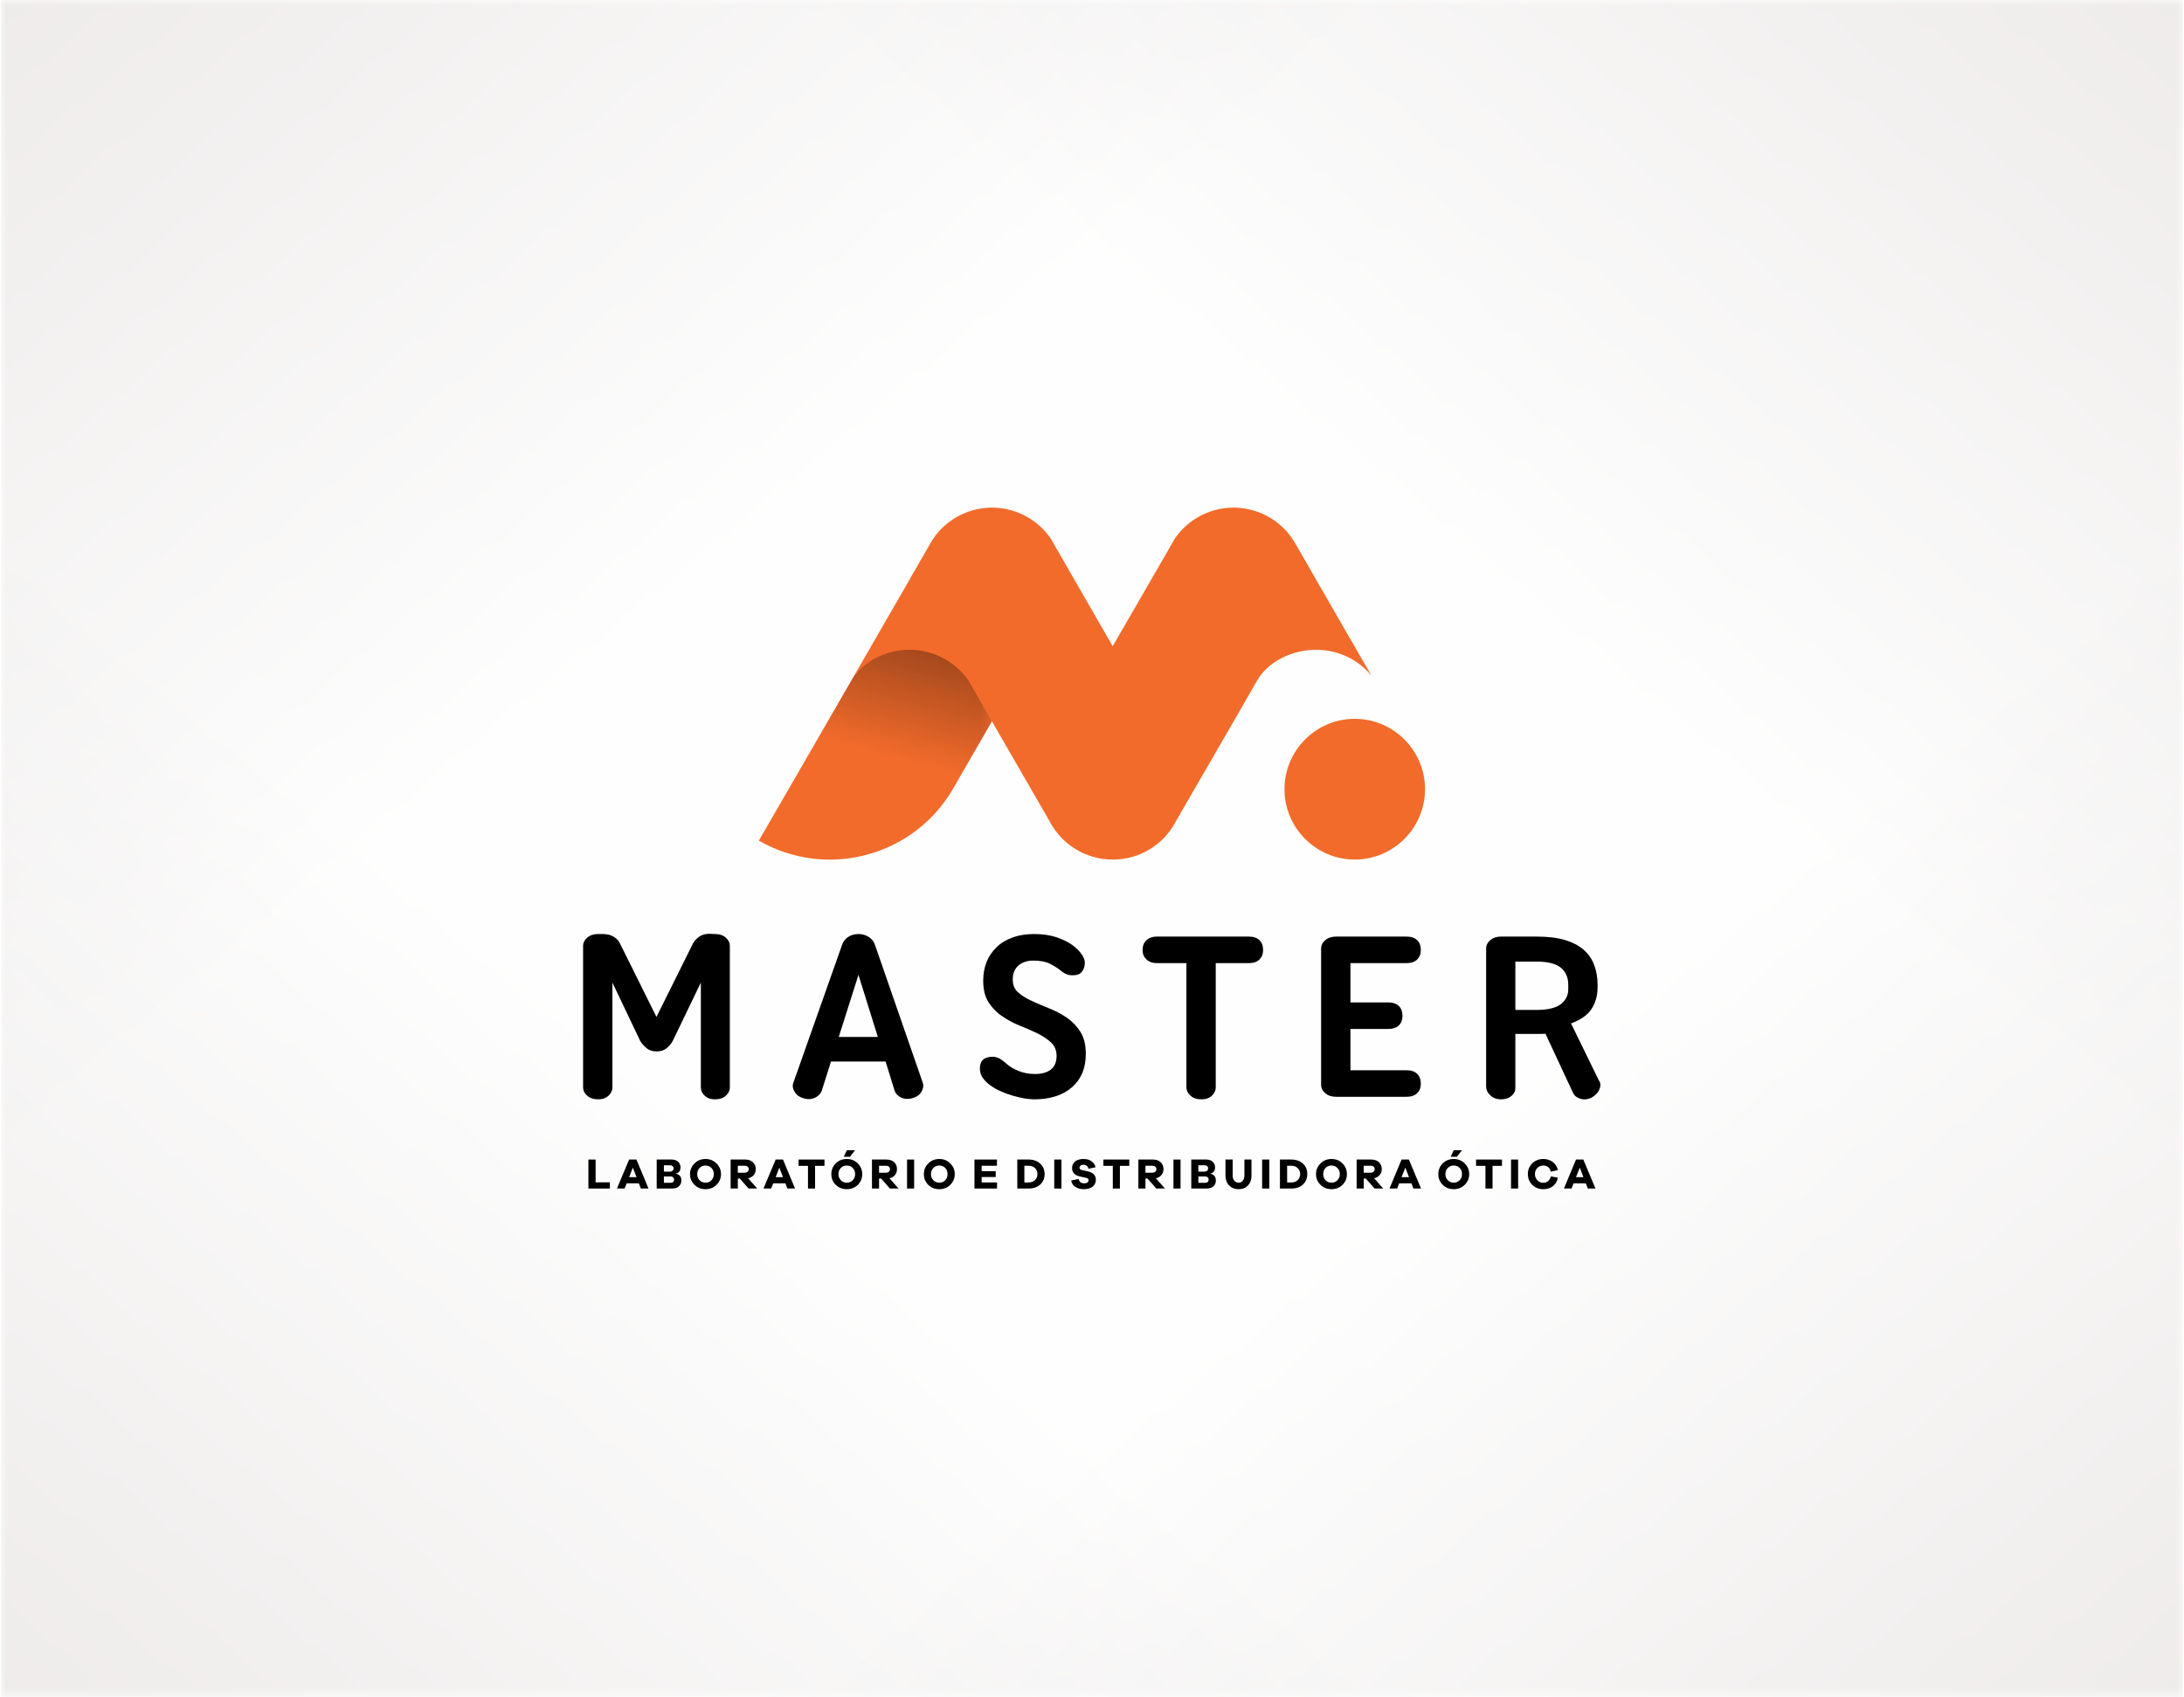 <?xml version="1.0" encoding="UTF-8"?>
<!DOCTYPE svg PUBLIC "-//W3C//DTD SVG 1.0//EN" "http://www.w3.org/TR/2001/REC-SVG-20010904/DTD/svg10.dtd">
<!-- Creator: CorelDRAW -->
<svg xmlns="http://www.w3.org/2000/svg" xml:space="preserve" width="700px" height="544px" version="1.0" style="shape-rendering:geometricPrecision; text-rendering:geometricPrecision; image-rendering:optimizeQuality; fill-rule:evenodd; clip-rule:evenodd"
viewBox="0 0 197.16 153.35"
 xmlns:xlink="http://www.w3.org/1999/xlink"
 xmlns:xodm="http://www.corel.com/coreldraw/odm/2003">
 <defs>
  <style type="text/css">
   <![CDATA[
    .fil0 {fill:#FEFEFE}
    .fil3 {fill:black}
    .fil1 {fill:#DCD6D3}
    .fil2 {fill:#F26B2B}
    .fil4 {fill:black;fill-rule:nonzero}
   ]]>
  </style>
     <mask id="id0">
  <linearGradient id="id1" gradientUnits="userSpaceOnUse" x1="-66.85" y1="-72.34" x2="48.33" y2="66.02">
   <stop offset="0" style="stop-opacity:1; stop-color:white"/>
   <stop offset="1" style="stop-opacity:0; stop-color:white"/>
  </linearGradient>
      <rect style="fill:url(#id1)" x="-0.1" y="-0.1" width="197.36" height="153.55"/>
     </mask>
     <mask id="id2">
  <linearGradient id="id3" gradientUnits="userSpaceOnUse" x1="264.01" y1="-72.34" x2="148.83" y2="66.02">
   <stop offset="0" style="stop-opacity:1; stop-color:white"/>
   <stop offset="1" style="stop-opacity:0; stop-color:white"/>
  </linearGradient>
      <rect style="fill:url(#id3)" x="-0.1" y="-0.1" width="197.36" height="153.55"/>
     </mask>
     <mask id="id4">
  <linearGradient id="id5" gradientUnits="userSpaceOnUse" x1="-66.85" y1="225.68" x2="48.33" y2="87.33">
   <stop offset="0" style="stop-opacity:1; stop-color:white"/>
   <stop offset="1" style="stop-opacity:0; stop-color:white"/>
  </linearGradient>
      <rect style="fill:url(#id5)" x="-0.1" y="-0.1" width="197.36" height="153.55"/>
     </mask>
     <mask id="id6">
  <linearGradient id="id7" gradientUnits="userSpaceOnUse" x1="264.01" y1="225.68" x2="148.83" y2="87.33">
   <stop offset="0" style="stop-opacity:1; stop-color:white"/>
   <stop offset="1" style="stop-opacity:0; stop-color:white"/>
  </linearGradient>
      <rect style="fill:url(#id7)" x="-0.1" y="-0.1" width="197.36" height="153.55"/>
     </mask>
    <mask id="id8">
  <linearGradient id="id9" gradientUnits="userSpaceOnUse" x1="90.01" y1="38.53" x2="81.9" y2="68.82">
   <stop offset="0" style="stop-opacity:1; stop-color:white"/>
   <stop offset="1" style="stop-opacity:0; stop-color:white"/>
  </linearGradient>
     <rect style="fill:url(#id9)" x="68.48" y="57.77" width="21.06" height="19.91"/>
    </mask>
 </defs>
 <g id="Layer_x0020_1">
  <g id="_2918478509680">
   <rect class="fil0" width="197.16" height="153.35"/>
   <g>
    <polygon class="fil1" style="mask:url(#id0)" points="0,0 197.16,0 197.16,153.35 0,153.35 "/>
    <polygon class="fil1" style="mask:url(#id2)" points="197.16,0 0,0 0,153.35 197.16,153.35 "/>
    <polygon class="fil1" style="mask:url(#id4)" points="0,153.35 197.16,153.35 197.16,0 0,0 "/>
    <polygon class="fil1" style="mask:url(#id6)" points="197.16,153.35 0,153.35 0,0 197.16,0 "/>
   </g>
  </g>
  <g id="_2918478512704">
   <path class="fil2" d="M87.85 60.55c-1.18,-1.68 -3.13,-2.78 -5.34,-2.78 -2.01,0 -4.24,1.86 -5.42,3.29l-8.61 14.91c6.13,3.54 14.03,1.42 17.55,-4.7l3.51 -6.08 -1.69 -4.64z"/>
   <path class="fil2" d="M122.32 77.68c-3.5,0 -6.35,-2.86 -6.35,-6.36 0,-3.5 2.85,-6.36 6.35,-6.36 3.5,0 6.35,2.86 6.35,6.36 0,3.5 -2.85,6.36 -6.35,6.36l0 0z"/>
   <path class="fil3" style="mask:url(#id8)" d="M87.85 60.55c-1.18,-1.68 -3.13,-2.78 -5.34,-2.78 -2.01,0 -4.24,1.86 -5.42,3.29l-8.61 14.91c6.13,3.54 14.03,1.42 17.55,-4.7l3.51 -6.08 -1.69 -4.64z"/>
   <path class="fil2" d="M82.09 58.72c2.2,0 4.15,1.1 5.33,2.78l2.12 3.69 4.72 8.18 0.63 1.1c0.84,1.46 2.16,2.45 3.65,2.92 0.62,0.2 1.26,0.29 1.9,0.29l0.04 0c0.63,0 1.27,-0.09 1.9,-0.29 1.48,-0.47 2.81,-1.46 3.64,-2.92l0.63 -1.1 4.73 -8.18 2.12 -3.69c0.97,-1.69 3.13,-2.78 5.33,-2.78 2.01,0 3.82,0.91 5,2.34l-5.04 -8.74 -0.04 -0.08 -1.82 -3.16c-1.77,-3.06 -5.71,-4.12 -8.78,-2.34 -0.87,0.5 -1.58,1.18 -2.11,1.97l-0.42 0.74 -5.17 8.95 -5.15 -8.95 -0.42 -0.74c-0.54,-0.79 -1.24,-1.47 -2.12,-1.97 -3.06,-1.78 -7.01,-0.72 -8.77,2.34l-1.82 3.16 -0.04 0.08 -5.04 8.74c1.18,-1.43 2.98,-2.34 5,-2.34l0 0z"/>
   <polygon class="fil4" points="55.02,106.85 53.73,106.85 53.73,104.79 53.08,104.79 53.08,107.41 55.02,107.41 "/>
   <path id="_1" class="fil4" d="M58.51 107.41l-1.09 -2.62 -0.66 0 -1.1 2.62 0.69 0 0.19 -0.47 1.1 0 0.18 0.47 0.69 0zm-1.08 -1.03l-0.67 0 0.33 -0.86 0.34 0.86z"/>
   <path id="_2" class="fil4" d="M60.97 106.06c0.11,-0.01 0.2,-0.06 0.3,-0.16 0.09,-0.1 0.13,-0.23 0.13,-0.39 0,-0.22 -0.07,-0.39 -0.21,-0.52 -0.15,-0.13 -0.34,-0.2 -0.58,-0.2l-1.36 0 0 2.62 1.36 0c0.28,0 0.5,-0.06 0.64,-0.2 0.15,-0.13 0.23,-0.31 0.23,-0.53 0,-0.18 -0.05,-0.33 -0.15,-0.43 -0.1,-0.11 -0.22,-0.16 -0.36,-0.17l0 -0.02zm-1.07 -0.75l0.58 0c0.09,0 0.16,0.03 0.21,0.08 0.06,0.05 0.09,0.11 0.09,0.19 0,0.09 -0.03,0.16 -0.09,0.22 -0.06,0.05 -0.13,0.08 -0.23,0.08l-0.56 0 0 -0.57zm0 1.58l0 -0.57 0.61 0c0.09,0 0.17,0.02 0.22,0.08 0.06,0.05 0.09,0.11 0.09,0.2 0,0.09 -0.03,0.16 -0.08,0.22 -0.06,0.05 -0.14,0.07 -0.24,0.07l-0.6 0z"/>
   <path id="_3" class="fil4" d="M63.66 104.74c-0.39,0 -0.72,0.13 -0.99,0.4 -0.27,0.26 -0.41,0.59 -0.41,0.97 0,0.38 0.14,0.7 0.41,0.97 0.27,0.26 0.6,0.39 0.99,0.39 0.39,0 0.72,-0.13 0.99,-0.39 0.27,-0.27 0.41,-0.59 0.41,-0.97 0,-0.38 -0.14,-0.71 -0.41,-0.97 -0.27,-0.27 -0.6,-0.4 -0.99,-0.4zm0 2.14c-0.21,0 -0.39,-0.07 -0.54,-0.22 -0.14,-0.15 -0.21,-0.33 -0.21,-0.55 0,-0.23 0.07,-0.41 0.21,-0.56 0.15,-0.15 0.33,-0.22 0.54,-0.22 0.21,0 0.39,0.07 0.54,0.22 0.14,0.15 0.21,0.33 0.21,0.56 0,0.22 -0.07,0.4 -0.21,0.55 -0.15,0.15 -0.33,0.22 -0.54,0.22z"/>
   <path id="_4" class="fil4" d="M68.33 107.41l-0.82 -0.93c0.22,-0.04 0.38,-0.14 0.51,-0.29 0.12,-0.14 0.18,-0.33 0.18,-0.54 0,-0.25 -0.09,-0.46 -0.26,-0.62 -0.17,-0.16 -0.4,-0.24 -0.68,-0.24l-1.33 0 0 2.62 0.65 0 0 -0.9 0.18 0 0.79 0.9 0.78 0zm-1.75 -1.43l0 -0.63 0.61 0c0.11,0 0.2,0.02 0.27,0.08 0.07,0.06 0.11,0.14 0.11,0.23 0,0.1 -0.04,0.17 -0.11,0.23 -0.07,0.06 -0.16,0.09 -0.27,0.09l-0.61 0z"/>
   <path id="_5" class="fil4" d="M71.75 107.41l-1.09 -2.62 -0.66 0 -1.1 2.62 0.69 0 0.19 -0.47 1.1 0 0.18 0.47 0.69 0zm-1.09 -1.03l-0.66 0 0.33 -0.86 0.33 0.86z"/>
   <polygon id="_6" class="fil4" points="74.41,105.36 74.41,104.79 72.07,104.79 72.07,105.36 72.92,105.36 72.92,107.41 73.56,107.41 73.56,105.36 "/>
   <path id="_7" class="fil4" d="M76.71 104.54l0.46 -0.59 -0.74 0 -0.28 0.59 0.56 0zm-0.29 0.2c-0.39,0 -0.72,0.13 -0.99,0.4 -0.27,0.26 -0.4,0.59 -0.4,0.97 0,0.38 0.13,0.7 0.4,0.97 0.27,0.26 0.6,0.39 0.99,0.39 0.4,0 0.73,-0.13 1,-0.39 0.27,-0.27 0.4,-0.59 0.4,-0.97 0,-0.38 -0.13,-0.71 -0.4,-0.97 -0.27,-0.27 -0.6,-0.4 -1,-0.4zm0 2.14c-0.21,0 -0.39,-0.07 -0.53,-0.22 -0.14,-0.15 -0.22,-0.33 -0.22,-0.55 0,-0.23 0.08,-0.41 0.22,-0.56 0.14,-0.15 0.32,-0.22 0.53,-0.22 0.22,0 0.4,0.07 0.54,0.22 0.14,0.15 0.22,0.33 0.22,0.56 0,0.22 -0.08,0.4 -0.22,0.55 -0.14,0.15 -0.32,0.22 -0.54,0.22z"/>
   <path id="_8" class="fil4" d="M81.1 107.41l-0.82 -0.93c0.21,-0.04 0.38,-0.14 0.5,-0.29 0.12,-0.14 0.18,-0.33 0.18,-0.54 0,-0.25 -0.08,-0.46 -0.25,-0.62 -0.18,-0.16 -0.4,-0.24 -0.69,-0.24l-1.32 0 0 2.62 0.64 0 0 -0.9 0.19 0 0.79 0.9 0.78 0zm-1.76 -1.43l0 -0.63 0.61 0c0.12,0 0.21,0.02 0.28,0.08 0.07,0.06 0.1,0.14 0.1,0.23 0,0.1 -0.03,0.17 -0.1,0.23 -0.07,0.06 -0.16,0.09 -0.28,0.09l-0.61 0z"/>
   <polygon id="_9" class="fil4" points="82.51,107.41 82.51,104.79 81.87,104.79 81.87,107.41 "/>
   <path id="_10" class="fil4" d="M84.78 104.74c-0.39,0 -0.72,0.13 -0.99,0.4 -0.27,0.26 -0.4,0.59 -0.4,0.97 0,0.38 0.13,0.7 0.4,0.97 0.27,0.26 0.6,0.39 0.99,0.39 0.39,0 0.72,-0.13 0.99,-0.39 0.27,-0.27 0.41,-0.59 0.41,-0.97 0,-0.38 -0.14,-0.71 -0.41,-0.97 -0.27,-0.27 -0.6,-0.4 -0.99,-0.4zm0 2.14c-0.21,0 -0.39,-0.07 -0.53,-0.22 -0.15,-0.15 -0.22,-0.33 -0.22,-0.55 0,-0.23 0.07,-0.41 0.22,-0.56 0.14,-0.15 0.32,-0.22 0.53,-0.22 0.22,0 0.4,0.07 0.54,0.22 0.14,0.15 0.21,0.33 0.21,0.56 0,0.22 -0.07,0.4 -0.21,0.55 -0.14,0.15 -0.32,0.22 -0.54,0.22z"/>
   <polygon id="_11" class="fil4" points="90,106.86 88.61,106.86 88.61,106.37 89.88,106.37 89.88,105.84 88.61,105.84 88.61,105.35 89.99,105.35 89.99,104.79 87.96,104.79 87.96,107.41 90,107.41 "/>
   <path id="_12" class="fil4" d="M91.83 104.79l0 2.62 1.03 0c0.43,0 0.78,-0.12 1.04,-0.36 0.26,-0.24 0.4,-0.55 0.4,-0.95 0,-0.39 -0.14,-0.7 -0.4,-0.94 -0.26,-0.24 -0.61,-0.37 -1.04,-0.37l-1.03 0zm0.64 2.07l0 -1.51 0.37 0c0.24,0 0.44,0.07 0.59,0.21 0.14,0.14 0.22,0.32 0.22,0.54 0,0.23 -0.08,0.41 -0.22,0.55 -0.15,0.14 -0.35,0.21 -0.59,0.21l-0.37 0z"/>
   <polygon id="_13" class="fil4" points="95.82,107.41 95.82,104.79 95.17,104.79 95.17,107.41 "/>
   <path id="_14" class="fil4" d="M97.81 104.74c-0.31,0 -0.56,0.07 -0.75,0.22 -0.19,0.15 -0.28,0.35 -0.28,0.6 0,0.4 0.23,0.65 0.7,0.76l0.55 0.12c0.09,0.02 0.15,0.04 0.19,0.08 0.03,0.04 0.05,0.08 0.05,0.15 0,0.08 -0.03,0.14 -0.1,0.19 -0.07,0.05 -0.17,0.08 -0.29,0.08 -0.28,0 -0.45,-0.13 -0.51,-0.39l-0.67 0.13c0.04,0.25 0.16,0.44 0.37,0.58 0.22,0.14 0.47,0.21 0.78,0.21 0.31,0 0.56,-0.07 0.77,-0.22 0.2,-0.15 0.31,-0.36 0.31,-0.63 0,-0.4 -0.24,-0.65 -0.72,-0.76l-0.54 -0.12c-0.15,-0.03 -0.22,-0.1 -0.22,-0.22 0,-0.07 0.04,-0.14 0.1,-0.19 0.07,-0.05 0.15,-0.07 0.26,-0.07 0.11,0 0.2,0.03 0.29,0.09 0.09,0.07 0.14,0.16 0.16,0.27l0.64 -0.13c-0.05,-0.23 -0.17,-0.42 -0.37,-0.55 -0.19,-0.14 -0.43,-0.2 -0.72,-0.2z"/>
   <polygon id="_15" class="fil4" points="101.95,105.36 101.95,104.79 99.61,104.79 99.61,105.36 100.46,105.36 100.46,107.41 101.1,107.41 101.1,105.36 "/>
   <path id="_16" class="fil4" d="M105.17 107.41l-0.82 -0.93c0.21,-0.04 0.38,-0.14 0.5,-0.29 0.13,-0.14 0.19,-0.33 0.19,-0.54 0,-0.25 -0.09,-0.46 -0.26,-0.62 -0.17,-0.16 -0.4,-0.24 -0.69,-0.24l-1.32 0 0 2.62 0.64 0 0 -0.9 0.19 0 0.79 0.9 0.78 0zm-1.76 -1.43l0 -0.63 0.61 0c0.12,0 0.21,0.02 0.28,0.08 0.07,0.06 0.1,0.14 0.1,0.23 0,0.1 -0.03,0.17 -0.1,0.23 -0.07,0.06 -0.16,0.09 -0.28,0.09l-0.61 0z"/>
   <polygon id="_17" class="fil4" points="106.58,107.41 106.58,104.79 105.94,104.79 105.94,107.41 "/>
   <path id="_18" class="fil4" d="M109.27 106.06c0.1,-0.01 0.2,-0.06 0.29,-0.16 0.09,-0.1 0.14,-0.23 0.14,-0.39 0,-0.22 -0.07,-0.39 -0.22,-0.52 -0.14,-0.13 -0.33,-0.2 -0.57,-0.2l-1.36 0 0 2.62 1.36 0c0.28,0 0.49,-0.06 0.64,-0.2 0.15,-0.13 0.22,-0.31 0.22,-0.53 0,-0.18 -0.05,-0.33 -0.15,-0.43 -0.1,-0.11 -0.21,-0.16 -0.35,-0.17l0 -0.02zm-1.08 -0.75l0.59 0c0.08,0 0.15,0.03 0.21,0.08 0.06,0.05 0.08,0.11 0.08,0.19 0,0.09 -0.02,0.16 -0.08,0.22 -0.06,0.05 -0.14,0.08 -0.23,0.08l-0.57 0 0 -0.57zm0 1.58l0 -0.57 0.62 0c0.09,0 0.16,0.02 0.22,0.08 0.06,0.05 0.09,0.11 0.09,0.2 0,0.09 -0.03,0.16 -0.09,0.22 -0.05,0.05 -0.13,0.07 -0.23,0.07l-0.61 0z"/>
   <path id="_19" class="fil4" d="M112.99 104.79l-0.64 0 0 1.44c0,0.2 -0.05,0.36 -0.14,0.47 -0.1,0.12 -0.22,0.18 -0.38,0.18 -0.16,0 -0.29,-0.06 -0.39,-0.18 -0.1,-0.11 -0.15,-0.27 -0.15,-0.47l0 -1.44 -0.65 0 0 1.44c0,0.38 0.11,0.68 0.33,0.9 0.22,0.23 0.5,0.34 0.86,0.34 0.35,0 0.63,-0.11 0.84,-0.34 0.22,-0.22 0.32,-0.52 0.32,-0.9l0 -1.44z"/>
   <polygon id="_20" class="fil4" points="114.6,107.41 114.6,104.79 113.95,104.79 113.95,107.41 "/>
   <path id="_21" class="fil4" d="M115.56 104.79l0 2.62 1.04 0c0.43,0 0.78,-0.12 1.04,-0.36 0.26,-0.24 0.39,-0.55 0.39,-0.95 0,-0.39 -0.13,-0.7 -0.39,-0.94 -0.26,-0.24 -0.61,-0.37 -1.04,-0.37l-1.04 0zm0.65 2.07l0 -1.51 0.37 0c0.24,0 0.44,0.07 0.58,0.21 0.15,0.14 0.23,0.32 0.23,0.54 0,0.23 -0.08,0.41 -0.23,0.55 -0.14,0.14 -0.34,0.21 -0.58,0.21l-0.37 0z"/>
   <path id="_22" class="fil4" d="M120.22 104.74c-0.39,0 -0.72,0.13 -0.99,0.4 -0.27,0.26 -0.41,0.59 -0.41,0.97 0,0.38 0.14,0.7 0.41,0.97 0.27,0.26 0.6,0.39 0.99,0.39 0.39,0 0.72,-0.13 0.99,-0.39 0.27,-0.27 0.4,-0.59 0.4,-0.97 0,-0.38 -0.13,-0.71 -0.4,-0.97 -0.27,-0.27 -0.6,-0.4 -0.99,-0.4zm0 2.14c-0.22,0 -0.4,-0.07 -0.54,-0.22 -0.14,-0.15 -0.21,-0.33 -0.21,-0.55 0,-0.23 0.07,-0.41 0.21,-0.56 0.14,-0.15 0.32,-0.22 0.54,-0.22 0.21,0 0.39,0.07 0.53,0.22 0.15,0.15 0.22,0.33 0.22,0.56 0,0.22 -0.07,0.4 -0.22,0.55 -0.14,0.15 -0.32,0.22 -0.53,0.22z"/>
   <path id="_23" class="fil4" d="M124.89 107.41l-0.82 -0.93c0.21,-0.04 0.38,-0.14 0.5,-0.29 0.13,-0.14 0.19,-0.33 0.19,-0.54 0,-0.25 -0.09,-0.46 -0.26,-0.62 -0.17,-0.16 -0.4,-0.24 -0.69,-0.24l-1.32 0 0 2.62 0.64 0 0 -0.9 0.19 0 0.79 0.9 0.78 0zm-1.76 -1.43l0 -0.63 0.61 0c0.12,0 0.21,0.02 0.28,0.08 0.07,0.06 0.1,0.14 0.1,0.23 0,0.1 -0.03,0.17 -0.1,0.23 -0.07,0.06 -0.16,0.09 -0.28,0.09l-0.61 0z"/>
   <path id="_24" class="fil4" d="M128.31 107.41l-1.1 -2.62 -0.66 0 -1.09 2.62 0.69 0 0.18 -0.47 1.11 0 0.18 0.47 0.69 0zm-1.09 -1.03l-0.67 0 0.34 -0.86 0.33 0.86z"/>
   <path id="_25" class="fil4" d="M131.54 104.54l0.47 -0.59 -0.75 0 -0.27 0.59 0.55 0zm-0.28 0.2c-0.39,0 -0.72,0.13 -0.99,0.4 -0.27,0.26 -0.4,0.59 -0.4,0.97 0,0.38 0.13,0.7 0.4,0.97 0.27,0.26 0.6,0.39 0.99,0.39 0.39,0 0.72,-0.13 0.99,-0.39 0.27,-0.27 0.41,-0.59 0.41,-0.97 0,-0.38 -0.14,-0.71 -0.41,-0.97 -0.27,-0.27 -0.6,-0.4 -0.99,-0.4zm0 2.14c-0.21,0 -0.39,-0.07 -0.53,-0.22 -0.15,-0.15 -0.22,-0.33 -0.22,-0.55 0,-0.23 0.07,-0.41 0.22,-0.56 0.14,-0.15 0.32,-0.22 0.53,-0.22 0.21,0 0.39,0.07 0.54,0.22 0.14,0.15 0.21,0.33 0.21,0.56 0,0.22 -0.07,0.4 -0.21,0.55 -0.15,0.15 -0.33,0.22 -0.54,0.22z"/>
   <polygon id="_26" class="fil4" points="135.62,105.36 135.62,104.79 133.28,104.79 133.28,105.36 134.13,105.36 134.13,107.41 134.77,107.41 134.77,105.36 "/>
   <polygon id="_27" class="fil4" points="137.08,107.41 137.08,104.79 136.44,104.79 136.44,107.41 "/>
   <path id="_28" class="fil4" d="M140.04 106.31c-0.05,0.19 -0.13,0.33 -0.25,0.43 -0.12,0.1 -0.27,0.15 -0.44,0.15 -0.21,0 -0.39,-0.08 -0.53,-0.23 -0.15,-0.15 -0.22,-0.33 -0.22,-0.56 0,-0.22 0.07,-0.4 0.22,-0.55 0.14,-0.15 0.32,-0.22 0.53,-0.22 0.17,0 0.32,0.04 0.44,0.14 0.12,0.09 0.2,0.23 0.24,0.42l0.64 -0.15c-0.07,-0.3 -0.22,-0.55 -0.46,-0.73 -0.25,-0.18 -0.53,-0.27 -0.86,-0.27 -0.39,0 -0.72,0.13 -0.99,0.39 -0.27,0.27 -0.4,0.59 -0.4,0.97 0,0.39 0.13,0.71 0.4,0.98 0.27,0.26 0.6,0.39 0.99,0.39 0.34,0 0.63,-0.09 0.87,-0.27 0.24,-0.19 0.39,-0.44 0.45,-0.77l-0.63 -0.12z"/>
   <path id="_29" class="fil4" d="M144.07 107.41l-1.1 -2.62 -0.66 0 -1.09 2.62 0.69 0 0.18 -0.47 1.11 0 0.18 0.47 0.69 0zm-1.09 -1.03l-0.67 0 0.34 -0.86 0.33 0.86z"/>
   <path class="fil4" d="M59.23 95.02c-0.36,0 -0.66,-0.1 -0.9,-0.3 -0.25,-0.21 -0.43,-0.42 -0.57,-0.65l-2.51 -5.27 0 9.48c0,0.27 -0.12,0.52 -0.35,0.74 -0.24,0.22 -0.55,0.33 -0.94,0.33 -0.41,0 -0.74,-0.11 -0.99,-0.33 -0.25,-0.22 -0.37,-0.47 -0.37,-0.74l0 -12.81c0,-0.27 0.12,-0.51 0.37,-0.73 0.25,-0.22 0.58,-0.33 0.99,-0.33l0.38 0c0.4,0 0.72,0.07 0.98,0.22 0.25,0.14 0.45,0.33 0.58,0.57l3.33 6.7 3.33 -6.7c0.15,-0.24 0.35,-0.44 0.61,-0.6 0.25,-0.15 0.58,-0.23 0.97,-0.21l0.36 0.02c0.43,0 0.76,0.11 1,0.33 0.24,0.22 0.36,0.46 0.36,0.73l0 12.81c0,0.27 -0.12,0.52 -0.36,0.74 -0.24,0.22 -0.57,0.33 -1,0.33 -0.37,0 -0.68,-0.11 -0.91,-0.33 -0.24,-0.22 -0.35,-0.47 -0.35,-0.74l0 -9.48 -2.54 5.27c-0.12,0.23 -0.3,0.44 -0.54,0.65 -0.24,0.2 -0.55,0.3 -0.93,0.3z"/>
   <path id="_1_27" class="fil4" d="M83.3 97.88c0.08,0.25 0.03,0.52 -0.14,0.8 -0.16,0.28 -0.45,0.47 -0.86,0.58 -0.37,0.09 -0.71,0.06 -1,-0.09 -0.3,-0.16 -0.48,-0.36 -0.56,-0.62l-0.81 -2.62 -4.93 0 -0.84 2.65c-0.09,0.25 -0.28,0.46 -0.58,0.61 -0.29,0.15 -0.62,0.18 -0.98,0.09 -0.41,-0.11 -0.7,-0.3 -0.87,-0.58 -0.18,-0.28 -0.23,-0.55 -0.15,-0.8l4.43 -12.54c0.08,-0.25 0.25,-0.48 0.51,-0.67 0.27,-0.18 0.59,-0.28 0.96,-0.28 0.37,0 0.68,0.1 0.95,0.28 0.28,0.19 0.45,0.42 0.53,0.67l4.34 12.52zm-7.6 -4.17l3.53 0 -1.75 -5.61 -1.78 5.61z"/>
   <path id="_2_28" class="fil4" d="M93.34 99.35c-0.23,0 -0.51,-0.03 -0.84,-0.08 -0.33,-0.06 -0.68,-0.14 -1.04,-0.24 -0.36,-0.11 -0.72,-0.23 -1.07,-0.39 -0.36,-0.15 -0.68,-0.32 -0.96,-0.53 -0.29,-0.2 -0.53,-0.43 -0.71,-0.69 -0.18,-0.25 -0.27,-0.54 -0.27,-0.86 0,-0.71 0.39,-1.06 1.18,-1.06 0.26,0.01 0.48,0.09 0.68,0.21 0.19,0.13 0.37,0.27 0.54,0.42 0.26,0.24 0.62,0.46 1.09,0.65 0.46,0.19 0.96,0.28 1.49,0.28 0.6,0 1.08,-0.13 1.43,-0.4 0.34,-0.26 0.52,-0.68 0.52,-1.25 0,-0.48 -0.17,-0.88 -0.49,-1.19 -0.32,-0.31 -0.74,-0.58 -1.23,-0.83 -0.5,-0.24 -1.03,-0.47 -1.6,-0.7 -0.56,-0.22 -1.1,-0.51 -1.59,-0.85 -0.5,-0.33 -0.91,-0.76 -1.24,-1.26 -0.32,-0.51 -0.48,-1.15 -0.48,-1.94 0,-0.63 0.1,-1.2 0.31,-1.72 0.21,-0.51 0.52,-0.96 0.91,-1.33 0.39,-0.38 0.87,-0.67 1.45,-0.87 0.57,-0.21 1.22,-0.31 1.94,-0.31 0.76,0 1.42,0.1 1.98,0.28 0.57,0.19 1.04,0.42 1.43,0.69 0.38,0.28 0.67,0.56 0.87,0.85 0.2,0.3 0.29,0.54 0.29,0.74 0,0.35 -0.08,0.63 -0.26,0.85 -0.17,0.22 -0.46,0.32 -0.87,0.32 -0.24,0 -0.45,-0.05 -0.64,-0.15 -0.19,-0.11 -0.37,-0.23 -0.53,-0.37 -0.19,-0.15 -0.46,-0.32 -0.84,-0.52 -0.38,-0.19 -0.88,-0.29 -1.52,-0.29 -0.54,0 -0.99,0.15 -1.33,0.44 -0.35,0.3 -0.52,0.72 -0.52,1.28 0,0.48 0.16,0.87 0.48,1.15 0.33,0.29 0.73,0.55 1.23,0.77 0.49,0.23 1.02,0.46 1.59,0.68 0.57,0.23 1.11,0.51 1.6,0.85 0.49,0.34 0.89,0.77 1.22,1.28 0.32,0.51 0.48,1.18 0.48,1.99 0,1.27 -0.41,2.27 -1.24,3 -0.83,0.73 -1.98,1.1 -3.44,1.1z"/>
   <path id="_3_29" class="fil4" d="M112.73 84.64c0.43,0 0.76,0.11 0.98,0.33 0.22,0.21 0.33,0.51 0.33,0.89 0,0.35 -0.11,0.63 -0.33,0.85 -0.22,0.22 -0.55,0.33 -0.98,0.33l-2.97 0 0 11.24c0,0.27 -0.12,0.52 -0.35,0.74 -0.23,0.22 -0.55,0.33 -0.94,0.33 -0.42,0 -0.75,-0.11 -0.99,-0.33 -0.25,-0.22 -0.37,-0.47 -0.37,-0.74l0 -11.24 -2.67 0c-0.39,0 -0.7,-0.11 -0.94,-0.33 -0.23,-0.22 -0.35,-0.5 -0.35,-0.85 0,-0.38 0.12,-0.68 0.35,-0.89 0.24,-0.22 0.55,-0.33 0.94,-0.33l8.29 0z"/>
   <path id="_4_30" class="fil4" d="M127 84.64c0.42,0 0.74,0.11 0.96,0.33 0.22,0.21 0.33,0.51 0.33,0.89 0,0.35 -0.11,0.63 -0.33,0.85 -0.22,0.22 -0.54,0.33 -0.96,0.33l-5.07 0 0 3.55 3.39 0c0.44,0 0.77,0.11 0.99,0.33 0.22,0.22 0.32,0.51 0.32,0.89 0,0.35 -0.1,0.63 -0.32,0.85 -0.22,0.22 -0.55,0.33 -0.99,0.33l-3.39 0 0 3.73 5.07 0c0.42,0 0.74,0.11 0.96,0.33 0.22,0.22 0.33,0.52 0.33,0.89 0,0.35 -0.11,0.63 -0.33,0.85 -0.22,0.22 -0.54,0.33 -0.96,0.33l-6.36 0c-0.41,0 -0.74,-0.11 -0.99,-0.33 -0.25,-0.22 -0.37,-0.46 -0.37,-0.73l0 -12.36c0,-0.27 0.12,-0.52 0.37,-0.73 0.25,-0.22 0.58,-0.33 0.99,-0.33l6.36 0z"/>
   <path id="_5_31" class="fil4" d="M134.19 85.7c0,-0.27 0.12,-0.52 0.37,-0.73 0.25,-0.22 0.58,-0.33 0.98,-0.33l3.19 0c1.01,0 1.87,0.1 2.58,0.31 0.71,0.22 1.28,0.51 1.71,0.9 0.43,0.38 0.74,0.84 0.94,1.38 0.2,0.53 0.3,1.13 0.3,1.8l0 0.16c0,0.77 -0.18,1.43 -0.54,1.98 -0.35,0.55 -0.97,0.99 -1.86,1.32l2.51 5.14c0.16,0.21 0.19,0.47 0.07,0.78 -0.12,0.31 -0.36,0.57 -0.71,0.78 -0.33,0.16 -0.65,0.21 -0.97,0.12 -0.32,-0.08 -0.54,-0.24 -0.68,-0.46l-2.53 -5.43c-0.12,0.01 -0.25,0.02 -0.39,0.02 -0.13,0 -0.28,0 -0.43,0l-1.9 0 0 4.89c0,0.27 -0.11,0.51 -0.35,0.71 -0.23,0.2 -0.54,0.31 -0.94,0.31 -0.4,0 -0.73,-0.12 -0.98,-0.37 -0.25,-0.24 -0.37,-0.49 -0.37,-0.77l0 -12.51zm2.64 1.2l0 4.37 1.9 0c1.03,0 1.76,-0.18 2.21,-0.52 0.44,-0.35 0.67,-0.79 0.67,-1.34l0 -0.43c0,-0.65 -0.23,-1.16 -0.67,-1.53 -0.45,-0.36 -1.18,-0.55 -2.21,-0.55l-1.9 0z"/>
  </g>
 </g>
</svg>
